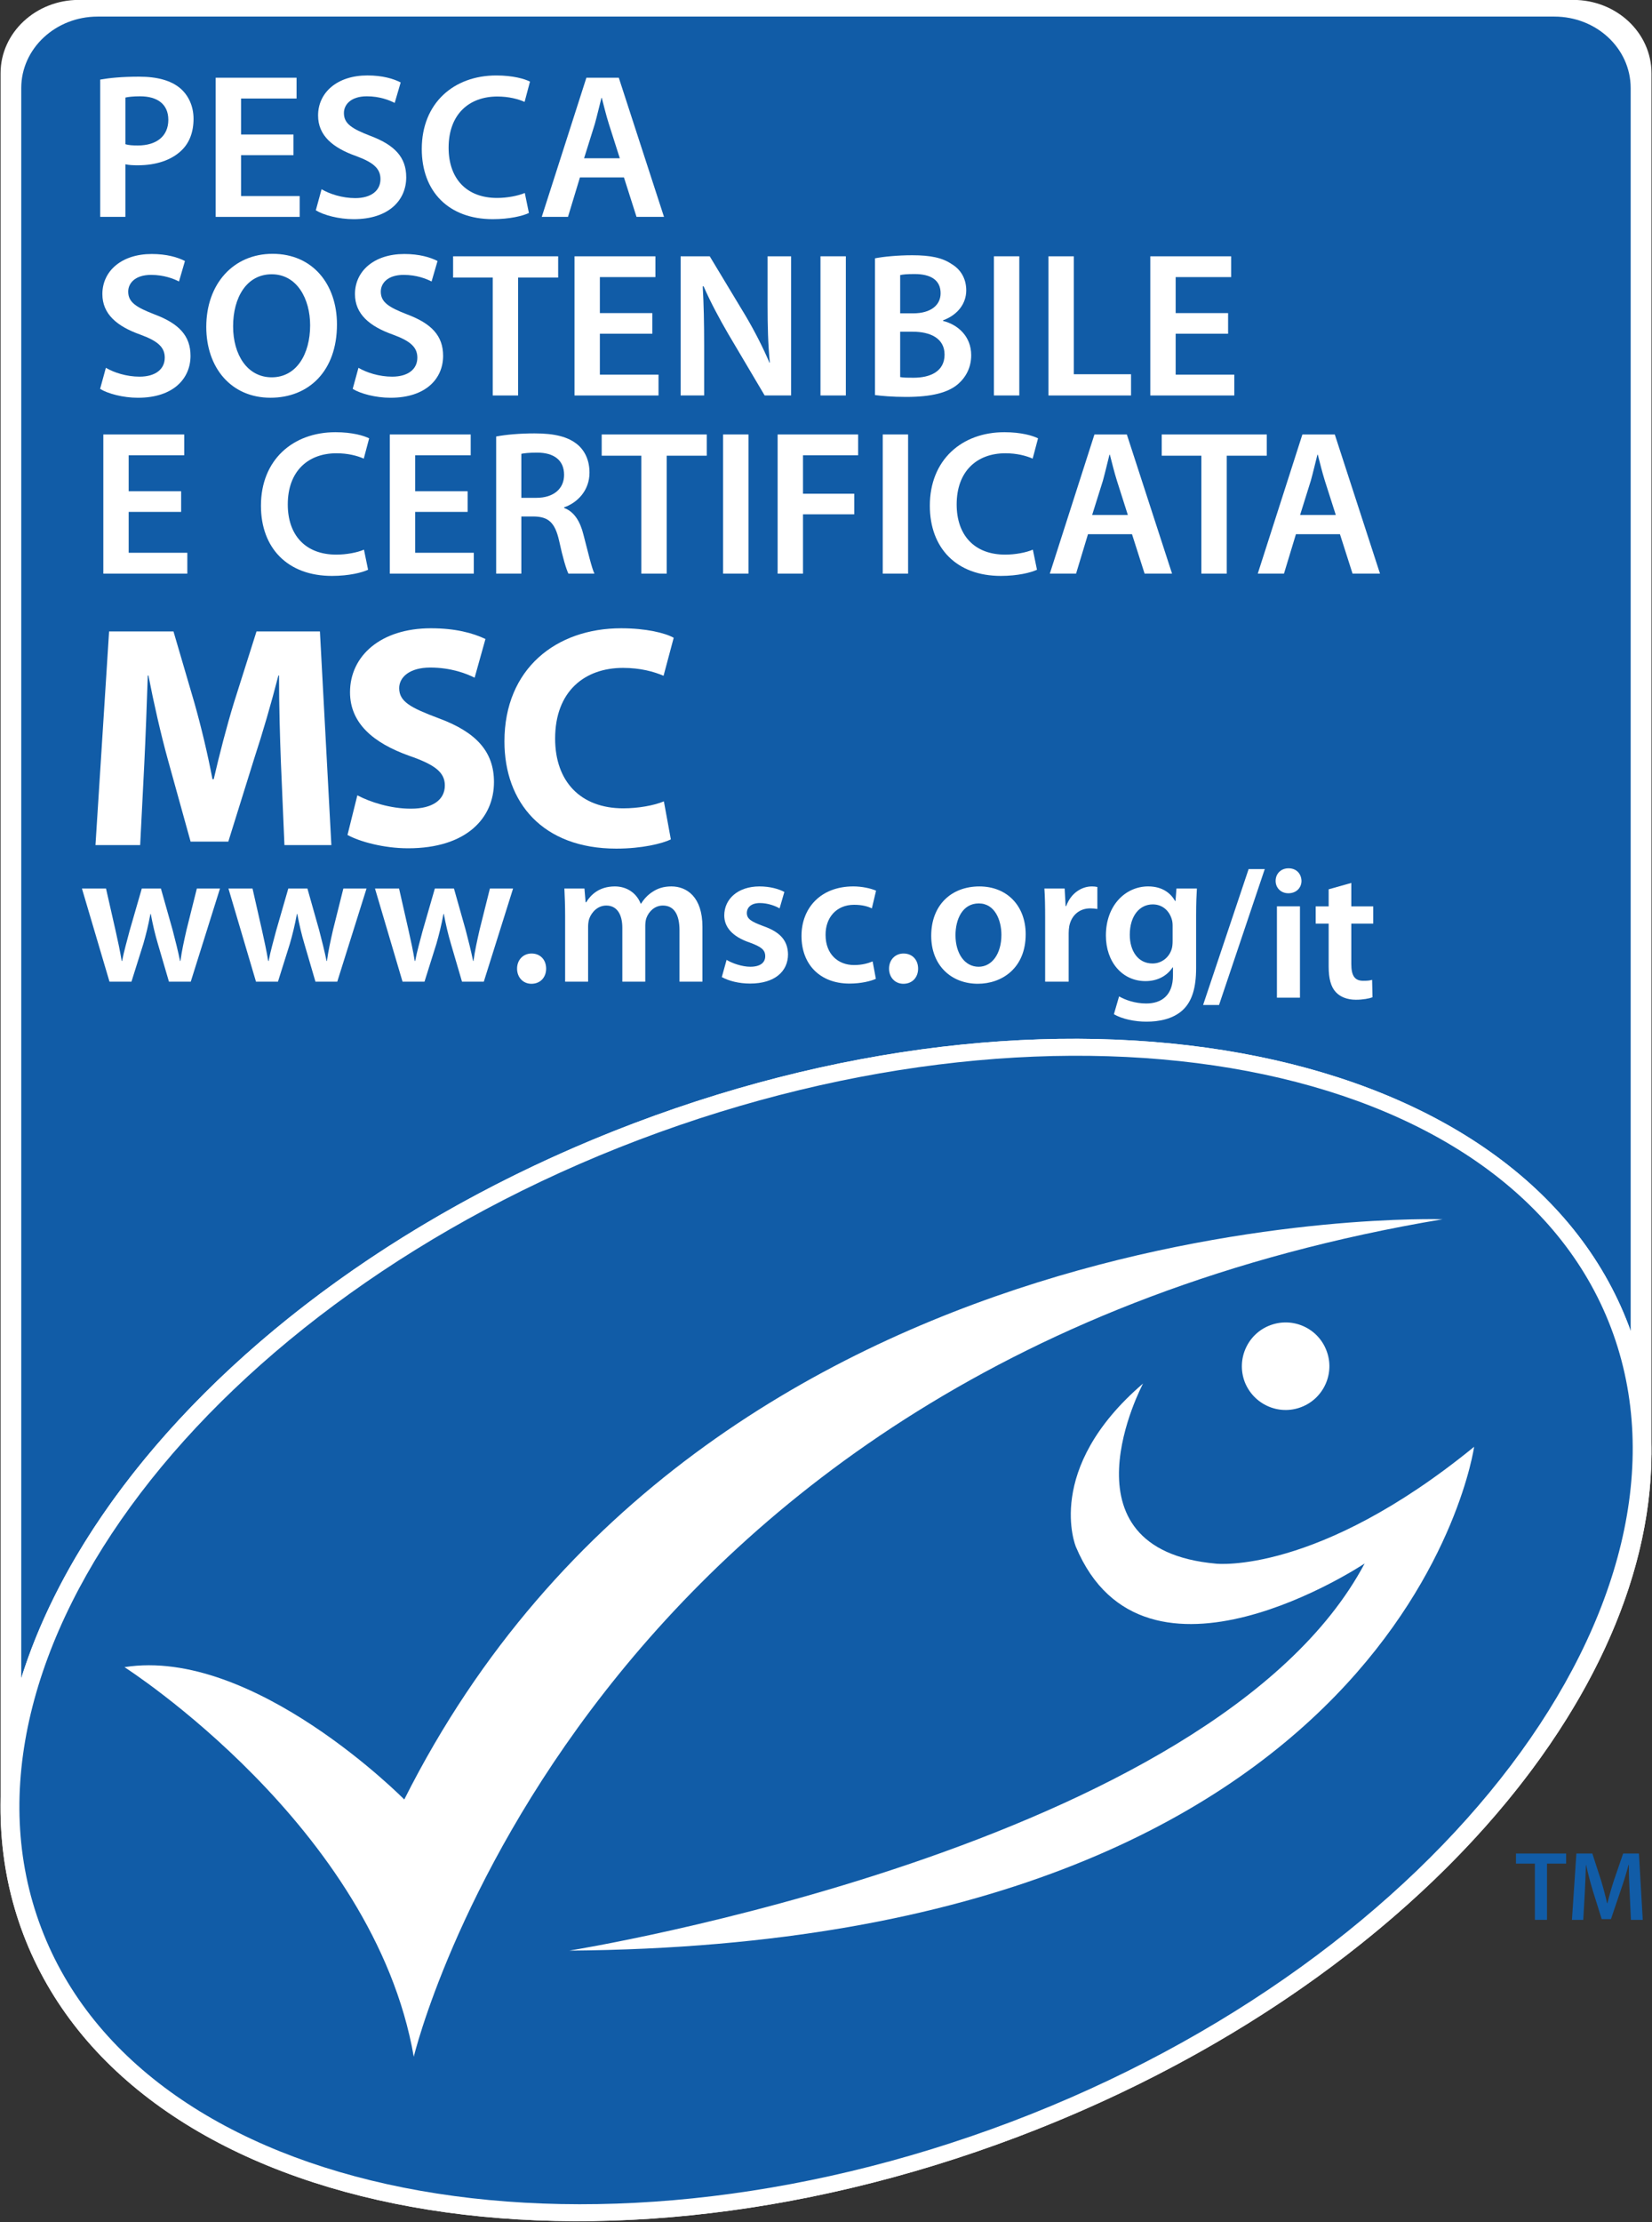 <?xml version="1.0" encoding="UTF-8"?>
<!DOCTYPE svg PUBLIC "-//W3C//DTD SVG 1.1//EN" "http://www.w3.org/Graphics/SVG/1.1/DTD/svg11.dtd">
<svg version="1.1" xmlns="http://www.w3.org/2000/svg" xmlns:xlink="http://www.w3.org/1999/xlink" x="0" y="0" width="480" height="645.562" viewBox="0, 0, 480, 645.562">
  <rect x="0" y="0" width="480" height="645.562" fill="#333333" stroke="none"/>
  <defs>
    <clipPath id="Clip_1">
      <path d="M0,645.562 L480,645.562 L480,0 L0,0 z"/>
    </clipPath>
  </defs>
  <g id="Livello_1">
    <g clip-path="url(#Clip_1)">
      <path d="M479.853,21.29 C479.853,9.52 469.684,-0.028 457.094,-0.028 L22.913,-0.028 C10.371,-0.028 0.164,9.52 0.164,21.29 L0.164,524.453 C0.088,537.306 2.216,549.886 6.783,561.938 C37.621,643.292 167.034,669.544 295.855,620.703 C405.495,579.122 479.307,496.506 479.834,422.675 C479.834,422.647 479.853,422.619 479.853,422.6 z" fill="#FFFFFF"/>
      <path d="M184.192,326.319 C312.975,277.488 442.379,303.778 473.217,385.047 C473.424,385.603 473.603,386.158 473.801,386.704 L473.801,25.582 C473.801,14.103 463.895,4.819 451.616,4.819 L28.367,4.819 C16.145,4.819 6.173,14.103 6.173,25.582 L6.173,487.578 C25.862,424.566 92.509,361.093 184.192,326.319" fill="#115CA7"/>
      <path d="M295.853,620.705 C424.645,571.864 504.022,466.386 473.213,385.05 C442.376,303.781 312.971,277.491 184.189,326.322 C55.387,375.173 -24.028,480.679 6.781,561.939 C37.619,643.294 167.033,669.545 295.853,620.705" fill="#FFFFFF"/>
      <path d="M293.867,616.381 C418.658,569.056 497.95,464.585 468.101,385.782 C438.233,307.018 310.449,283.788 185.668,331.113 C60.849,378.457 -17.935,481.317 11.989,560.101 C41.838,638.875 169.011,663.705 293.867,616.381" fill="#115CA7"/>
    </g>
    <g>
      <path d="M36.168,484.316 C36.168,484.316 108.568,530.54 120.225,597.497 C120.225,597.497 168.35,396.201 419.136,354.206 C419.136,354.206 205.769,346.975 117.466,522.762 C117.466,522.762 73.653,478.366 36.168,484.316" fill="#FFFFFF"/>
      <path d="M378.071,408.774 C384.624,406.289 387.948,398.897 385.415,392.353 C382.939,385.809 375.613,382.523 369.06,384.999 C362.497,387.457 359.182,394.81 361.649,401.42 C364.191,407.974 371.517,411.279 378.071,408.774" fill="#FFFFFF"/>
      <path d="M332.123,401.922 C332.123,401.922 306.484,450.075 353.347,454.256 C353.347,454.256 382.716,457.523 428.317,420.302 C428.317,420.302 408.082,564.818 165.422,566.664 C165.422,566.664 352.669,536.778 396.501,454.209 C396.501,454.209 332.538,496.844 312.604,449.35 C312.604,449.35 303.131,426.78 332.123,401.922" fill="#FFFFFF"/>
      <path d="M445.968,541.393 L440.479,541.393 L440.479,538.456 L455.045,538.456 L455.045,541.393 L449.49,541.393 L449.49,557.73 L445.968,557.73 z" fill="#115CA7"/>
      <path d="M473.509,549.865 C473.386,547.37 473.245,544.375 473.283,541.767 L473.188,541.767 C472.567,544.112 471.757,546.72 470.91,549.14 L468.076,557.511 L465.383,557.511 L462.803,549.262 C462.059,546.805 461.371,544.168 460.863,541.767 L460.806,541.767 C460.712,544.291 460.609,547.351 460.467,549.978 L460.025,557.737 L456.739,557.737 L458.029,538.453 L462.661,538.453 L465.175,546.202 C465.863,548.462 466.465,550.75 466.955,552.897 L467.049,552.897 C467.558,550.806 468.217,548.434 468.961,546.183 L471.616,538.453 L476.202,538.453 L477.313,557.737 L473.876,557.737 z" fill="#115CA7"/>
      <path d="M30.803,258.126 L33.59,270.404 C34.25,273.295 34.871,276.242 35.361,279.18 L35.474,279.18 C36.039,276.242 36.924,273.239 37.639,270.461 L41.199,258.126 L46.754,258.126 L50.144,270.131 C50.982,273.295 51.707,276.242 52.319,279.18 L52.422,279.18 C52.818,276.242 53.477,273.295 54.193,270.131 L57.196,258.126 L63.919,258.126 L55.426,285.178 L49.089,285.178 L45.869,274.18 C45.031,271.346 44.428,268.785 43.807,265.508 L43.703,265.508 C43.091,268.851 42.413,271.516 41.651,274.18 L38.195,285.178 L31.811,285.178 L23.807,258.126 z" fill="#FFFFFF"/>
      <path d="M73.372,258.126 L76.159,270.404 C76.818,273.295 77.439,276.242 77.929,279.18 L78.051,279.18 C78.607,276.242 79.492,273.239 80.208,270.461 L83.767,258.126 L89.322,258.126 L92.712,270.131 C93.55,273.295 94.275,276.242 94.887,279.18 L94.991,279.18 C95.386,276.242 96.045,273.295 96.761,270.131 L99.765,258.126 L106.497,258.126 L97.994,285.178 L91.657,285.178 L88.437,274.18 C87.599,271.346 86.996,268.785 86.375,265.508 L86.271,265.508 C85.659,268.851 84.981,271.516 84.219,274.18 L80.763,285.178 L74.379,285.178 L66.375,258.126 z" fill="#FFFFFF"/>
      <path d="M115.951,258.126 L118.739,270.404 C119.398,273.295 120.019,276.242 120.509,279.18 L120.631,279.18 C121.187,276.242 122.072,273.239 122.787,270.461 L126.347,258.126 L131.902,258.126 L135.292,270.131 C136.13,273.295 136.855,276.242 137.467,279.18 L137.571,279.18 C137.966,276.242 138.625,273.295 139.341,270.131 L142.344,258.126 L149.077,258.126 L140.574,285.178 L134.237,285.178 L131.017,274.18 C130.179,271.346 129.576,268.785 128.955,265.508 L128.851,265.508 C128.239,268.851 127.561,271.516 126.799,274.18 L123.343,285.178 L116.959,285.178 L108.955,258.126 z" fill="#FFFFFF"/>
      <path d="M150.238,281.4 C150.238,278.849 152.008,277.003 154.456,277.003 C156.961,277.003 158.684,278.792 158.684,281.4 C158.684,283.905 157.017,285.798 154.409,285.798 C151.961,285.798 150.238,283.905 150.238,281.4" fill="#FFFFFF"/>
      <path d="M164.202,266.183 C164.202,263.066 164.098,260.458 163.985,258.123 L169.814,258.123 L170.153,262.115 L170.322,262.115 C171.594,260.016 174.042,257.511 178.656,257.511 C182.205,257.511 184.983,259.507 186.151,262.511 L186.273,262.511 C187.215,261.004 188.326,259.903 189.54,259.121 C191.103,258.067 192.827,257.511 195.096,257.511 C199.55,257.511 204.098,260.562 204.098,269.234 L204.098,285.185 L197.431,285.185 L197.431,270.232 C197.431,265.731 195.877,263.066 192.601,263.066 C190.265,263.066 188.542,264.733 187.817,266.682 C187.591,267.294 187.488,268.179 187.488,268.951 L187.488,285.185 L180.821,285.185 L180.821,269.516 C180.821,265.731 179.324,263.066 176.16,263.066 C173.59,263.066 171.867,265.072 171.207,266.889 C170.981,267.624 170.878,268.405 170.878,269.187 L170.878,285.185 L164.202,285.185 z" fill="#FFFFFF"/>
      <path d="M211.118,278.849 C212.615,279.79 215.563,280.845 218.001,280.845 C221.005,280.845 222.342,279.574 222.342,277.784 C222.342,275.967 221.231,275.063 217.898,273.839 C212.615,272.069 210.44,269.188 210.44,265.949 C210.44,261.175 214.395,257.512 220.675,257.512 C223.679,257.512 226.287,258.237 227.898,259.122 L226.513,263.896 C225.402,263.227 223.171,262.342 220.779,262.342 C218.34,262.342 217.003,263.557 217.003,265.242 C217.003,266.965 218.293,267.728 221.73,269.018 C226.673,270.732 228.896,273.237 228.962,277.238 C228.962,282.182 225.12,285.732 217.945,285.732 C214.677,285.732 211.73,284.96 209.725,283.848 z" fill="#FFFFFF"/>
      <path d="M254.49,284.354 C253.049,285.013 250.215,285.738 246.825,285.738 C238.37,285.738 232.88,280.286 232.88,271.897 C232.88,263.799 238.436,257.509 247.937,257.509 C250.441,257.509 252.993,258.065 254.547,258.743 L253.323,263.893 C252.211,263.347 250.601,262.848 248.153,262.848 C242.937,262.848 239.82,266.68 239.876,271.614 C239.876,277.179 243.492,280.352 248.153,280.352 C250.498,280.352 252.211,279.844 253.549,279.298 z" fill="#FFFFFF"/>
      <path d="M258.318,281.4 C258.318,278.849 260.088,277.003 262.536,277.003 C265.041,277.003 266.764,278.792 266.764,281.4 C266.764,283.905 265.097,285.798 262.489,285.798 C260.041,285.798 258.318,283.905 258.318,281.4" fill="#FFFFFF"/>
      <path d="M277.624,271.676 C277.624,276.902 280.232,280.848 284.347,280.848 C288.235,280.848 290.966,277.072 290.966,271.573 C290.966,267.345 289.073,262.449 284.403,262.449 C279.573,262.449 277.624,267.176 277.624,271.676 M298.019,271.403 C298.019,281.356 291.013,285.791 284.121,285.791 C276.513,285.791 270.571,280.574 270.571,271.846 C270.571,262.957 276.39,257.515 284.573,257.515 C292.623,257.515 298.019,263.183 298.019,271.403" fill="#FFFFFF"/>
      <path d="M303.674,266.845 C303.674,263.182 303.627,260.508 303.457,258.126 L309.342,258.126 L309.625,263.229 L309.794,263.229 C311.131,259.454 314.295,257.514 317.233,257.514 C317.901,257.514 318.287,257.561 318.843,257.674 L318.843,264.068 C318.24,263.964 317.628,263.889 316.79,263.889 C313.57,263.889 311.291,265.951 310.679,269.067 C310.576,269.679 310.51,270.404 310.51,271.12 L310.51,285.178 L303.674,285.178 z" fill="#FFFFFF"/>
      <path d="M340.713,268.948 C340.713,268.289 340.656,267.676 340.487,267.13 C339.771,264.626 337.822,262.733 334.941,262.733 C331.099,262.733 328.265,266.066 328.265,271.575 C328.265,276.179 330.6,279.898 334.875,279.898 C337.436,279.898 339.658,278.232 340.43,275.727 C340.656,275.068 340.713,274.126 340.713,273.345 z M347.539,281.236 C347.539,286.904 346.381,290.962 343.547,293.523 C340.769,296.019 336.824,296.8 333.105,296.8 C329.658,296.8 325.996,296.019 323.651,294.635 L325.158,289.456 C326.881,290.463 329.762,291.518 333.048,291.518 C337.492,291.518 340.816,289.173 340.816,283.354 L340.816,281.019 L340.713,281.019 C339.15,283.411 336.438,285.021 332.822,285.021 C326.099,285.021 321.325,279.465 321.325,271.782 C321.325,262.903 327.107,257.507 333.604,257.507 C337.775,257.507 340.157,259.513 341.438,261.744 L341.551,261.744 L341.824,258.129 L347.765,258.129 C347.662,259.955 347.539,262.178 347.539,265.897 z" fill="#FFFFFF"/>
      <path d="M81.629,221.749 C81.347,214.292 81.074,205.271 81.074,196.232 L80.885,196.232 C78.861,204.16 76.29,212.992 73.889,220.271 L66.338,244.489 L55.377,244.489 L48.739,220.553 C46.715,213.18 44.69,204.348 43.127,196.232 L42.939,196.232 C42.666,204.602 42.299,214.197 41.922,221.928 L40.726,245.506 L27.741,245.506 L31.696,183.435 L50.406,183.435 L56.479,204.16 C58.504,211.335 60.349,219.075 61.733,226.353 L62.1,226.353 C63.758,219.16 65.876,210.958 67.995,204.066 L74.53,183.435 L92.957,183.435 L96.281,245.506 L82.646,245.506 z" fill="#FFFFFF"/>
      <path d="M103.829,231.046 C107.501,232.986 113.396,234.926 119.394,234.926 C125.844,234.926 129.252,232.252 129.252,228.184 C129.252,224.323 126.305,222.12 118.838,219.54 C108.518,215.849 101.701,210.133 101.701,201.103 C101.701,190.52 110.646,182.516 125.194,182.516 C132.294,182.516 137.36,183.882 141.051,185.633 L137.906,196.876 C135.514,195.67 131.004,193.928 125.015,193.928 C118.933,193.928 115.985,196.782 115.985,199.917 C115.985,203.872 119.394,205.623 127.492,208.674 C138.461,212.723 143.527,218.429 143.527,227.186 C143.527,237.591 135.608,246.432 118.565,246.432 C111.475,246.432 104.47,244.492 100.967,242.562 z" fill="#FFFFFF"/>
      <path d="M194.92,243.853 C192.444,245.058 186.54,246.527 179.073,246.527 C157.623,246.527 146.569,233.081 146.569,215.389 C146.569,194.212 161.672,182.517 180.457,182.517 C187.736,182.517 193.263,183.883 195.749,185.276 L192.801,196.321 C190.042,195.135 186.088,194.024 181.012,194.024 C169.958,194.024 161.295,200.747 161.295,214.569 C161.295,227.008 168.668,234.823 181.107,234.823 C185.429,234.823 190.042,234.004 192.895,232.799 z" fill="#FFFFFF"/>
      <path d="M36.432,41.896 C37.393,42.188 38.532,42.263 40.039,42.263 C45.557,42.263 48.909,39.495 48.909,34.815 C48.909,30.314 45.792,27.979 40.698,27.979 C38.655,27.979 37.214,28.158 36.432,28.346 z M29.116,23.12 C31.809,22.64 35.472,22.273 40.387,22.273 C45.792,22.273 49.69,23.422 52.28,25.578 C54.671,27.565 56.234,30.728 56.234,34.514 C56.234,38.365 55.029,41.481 52.807,43.628 C49.803,46.575 45.255,48.016 40.039,48.016 C38.655,48.016 37.449,47.96 36.432,47.724 L36.432,63.006 L29.116,63.006 z" fill="#FFFFFF"/>
      <path d="M85.274,45.073 L70.039,45.073 L70.039,56.956 L87.073,56.956 L87.073,63.01 L62.666,63.01 L62.666,22.578 L86.169,22.578 L86.169,28.623 L70.039,28.623 L70.039,39.075 L85.274,39.075 z" fill="#FFFFFF"/>
      <path d="M93.438,54.973 C95.783,56.358 99.436,57.553 103.221,57.553 C107.901,57.553 110.547,55.331 110.547,52.036 C110.547,48.975 108.504,47.177 103.4,45.313 C96.686,42.921 92.421,39.381 92.421,33.552 C92.421,26.904 97.939,21.914 106.762,21.914 C111.14,21.914 114.323,22.874 116.422,23.948 L114.68,29.899 C113.183,29.127 110.358,27.978 106.592,27.978 C101.903,27.978 99.926,30.435 99.926,32.836 C99.926,35.953 102.261,37.394 107.666,39.494 C114.68,42.139 118.033,45.68 118.033,51.499 C118.033,58.034 113.117,63.674 102.741,63.674 C98.428,63.674 93.984,62.478 91.762,61.094 z" fill="#FFFFFF"/>
      <path d="M153.68,61.873 C151.948,62.711 148.106,63.671 143.191,63.671 C130.348,63.671 122.551,55.639 122.551,43.276 C122.551,29.952 131.845,21.921 144.208,21.921 C149.057,21.921 152.485,22.928 153.991,23.71 L152.428,29.595 C150.507,28.757 147.805,28.041 144.5,28.041 C136.289,28.041 130.348,33.192 130.348,42.918 C130.348,51.854 135.508,57.504 144.443,57.504 C147.381,57.504 150.507,56.892 152.485,56.063 z" fill="#FFFFFF"/>
      <path d="M180.087,45.971 L176.914,36.018 C176.132,33.551 175.463,30.802 174.861,28.457 L174.748,28.457 C174.145,30.802 173.496,33.617 172.827,36.018 L169.71,45.971 z M168.505,51.545 L165.031,63.005 L157.413,63.005 L170.379,22.582 L179.795,22.582 L192.93,63.005 L184.945,63.005 L181.292,51.545 z" fill="#FFFFFF"/>
      <path d="M106.948,165.51 C105.215,166.339 101.374,167.309 96.458,167.309 C83.615,167.309 75.819,159.277 75.819,146.913 C75.819,133.59 85.112,125.558 97.475,125.558 C102.325,125.558 105.752,126.565 107.259,127.347 L105.696,133.232 C103.775,132.385 101.072,131.678 97.767,131.678 C89.556,131.678 83.615,136.829 83.615,146.546 C83.615,155.491 88.775,161.122 97.711,161.122 C100.649,161.122 103.775,160.529 105.752,159.682 z" fill="#FFFFFF"/>
      <path d="M135.871,148.711 L120.626,148.711 L120.626,160.584 L137.669,160.584 L137.669,166.648 L113.254,166.648 L113.254,126.216 L136.766,126.216 L136.766,132.261 L120.626,132.261 L120.626,142.713 L135.871,142.713 z" fill="#FFFFFF"/>
      <path d="M151.478,144.623 L155.857,144.623 C160.838,144.623 163.898,141.987 163.898,137.957 C163.898,133.588 160.838,131.488 156.035,131.488 C153.7,131.488 152.203,131.676 151.478,131.836 z M144.162,126.808 C146.977,126.262 151.064,125.904 155.32,125.904 C161.139,125.904 165.037,126.865 167.796,129.143 C170.018,131.017 171.28,133.823 171.28,137.307 C171.28,142.524 167.74,146.064 163.898,147.392 L163.898,147.561 C166.836,148.635 168.578,151.459 169.538,155.376 C170.856,160.405 171.939,165.084 172.721,166.647 L165.16,166.647 C164.557,165.442 163.54,162.147 162.457,157.1 C161.261,151.827 159.397,150.151 155.197,150.038 L151.478,150.038 L151.478,166.647 L144.162,166.647 z" fill="#FFFFFF"/>
      <path d="M186.343,132.383 L174.827,132.383 L174.827,126.216 L205.354,126.216 L205.354,132.383 L193.716,132.383 L193.716,166.648 L186.343,166.648 z" fill="#FFFFFF"/>
      <path d="M210.099,166.645 L217.472,166.645 L217.472,126.212 L210.099,126.212 z" fill="#FFFFFF"/>
      <path d="M225.945,126.215 L249.335,126.215 L249.335,132.26 L233.318,132.26 L233.318,143.427 L248.205,143.427 L248.205,149.416 L233.318,149.416 L233.318,166.647 L225.945,166.647 z" fill="#FFFFFF"/>
      <path d="M256.483,166.645 L263.855,166.645 L263.855,126.212 L256.483,126.212 z" fill="#FFFFFF"/>
      <path d="M301.299,165.51 C299.557,166.339 295.725,167.309 290.81,167.309 C277.966,167.309 270.17,159.277 270.17,146.913 C270.17,133.59 279.463,125.558 291.826,125.558 C296.676,125.558 300.103,126.565 301.61,127.347 L300.047,133.232 C298.116,132.385 295.423,131.678 292.118,131.678 C283.908,131.678 277.966,136.829 277.966,146.546 C277.966,155.491 283.126,161.122 292.062,161.122 C295,161.122 298.116,160.529 300.103,159.682 z" fill="#FFFFFF"/>
      <path d="M327.704,149.609 L324.531,139.647 C323.75,137.18 323.09,134.43 322.478,132.086 L322.365,132.086 C321.763,134.43 321.113,137.255 320.454,139.647 L317.328,149.609 z M316.123,155.183 L312.658,166.643 L305.031,166.643 L317.996,126.22 L327.412,126.22 L340.548,166.643 L332.572,166.643 L328.91,155.183 z" fill="#FFFFFF"/>
      <path d="M349.065,132.383 L337.55,132.383 L337.55,126.216 L368.076,126.216 L368.076,132.383 L356.438,132.383 L356.438,166.648 L349.065,166.648 z" fill="#FFFFFF"/>
      <path d="M388.125,149.609 L384.943,139.647 C384.17,137.18 383.502,134.43 382.899,132.086 L382.786,132.086 C382.184,134.43 381.534,137.255 380.865,139.647 L377.749,149.609 z M376.543,155.183 L373.069,166.643 L365.451,166.643 L378.417,126.22 L387.833,126.22 L400.969,166.643 L392.993,166.643 L389.33,155.183 z" fill="#FFFFFF"/>
      <path d="M52.631,148.711 L37.386,148.711 L37.386,160.584 L54.429,160.584 L54.429,166.648 L30.023,166.648 L30.023,126.216 L53.525,126.216 L53.525,132.261 L37.386,132.261 L37.386,142.713 L52.631,142.713 z" fill="#FFFFFF"/>
      <path d="M30.762,106.851 C33.097,108.235 36.76,109.422 40.545,109.422 C45.225,109.422 47.871,107.209 47.871,103.904 C47.871,100.853 45.828,99.055 40.724,97.19 C34.01,94.799 29.745,91.258 29.745,85.43 C29.745,78.782 35.263,73.791 44.086,73.791 C48.464,73.791 51.647,74.752 53.737,75.825 L52.004,81.776 C50.507,81.004 47.683,79.855 43.897,79.855 C39.218,79.855 37.25,82.313 37.25,84.714 C37.25,87.831 39.585,89.271 44.99,91.371 C52.004,94.017 55.357,97.557 55.357,103.377 C55.357,109.911 50.441,115.551 40.074,115.551 C35.743,115.551 31.308,114.356 29.086,112.971 z" fill="#FFFFFF"/>
      <path d="M67.729,94.8 C67.729,103.068 71.863,109.612 78.953,109.612 C86.091,109.612 90.111,102.955 90.111,94.49 C90.111,86.872 86.326,79.678 78.953,79.678 C71.628,79.678 67.729,86.458 67.729,94.8 M97.908,94.254 C97.908,107.823 89.697,115.544 78.586,115.544 C67.127,115.544 59.933,106.796 59.933,94.97 C59.933,82.494 67.786,73.737 79.189,73.737 C90.949,73.737 97.908,82.682 97.908,94.254" fill="#FFFFFF"/>
      <path d="M104.154,106.851 C106.489,108.235 110.152,109.422 113.937,109.422 C118.617,109.422 121.263,107.209 121.263,103.904 C121.263,100.853 119.22,99.055 114.116,97.19 C107.403,94.799 103.137,91.258 103.137,85.43 C103.137,78.782 108.655,73.791 117.478,73.791 C121.856,73.791 125.039,74.752 127.129,75.825 L125.397,81.776 C123.899,81.004 121.075,79.855 117.289,79.855 C112.61,79.855 110.642,82.313 110.642,84.714 C110.642,87.831 112.977,89.271 118.382,91.371 C125.397,94.017 128.749,97.557 128.749,103.377 C128.749,109.911 123.834,115.551 113.466,115.551 C109.135,115.551 104.7,114.356 102.478,112.971 z" fill="#FFFFFF"/>
      <path d="M143.166,80.634 L131.65,80.634 L131.65,74.457 L162.177,74.457 L162.177,80.634 L150.538,80.634 L150.538,114.89 L143.166,114.89 z" fill="#FFFFFF"/>
      <path d="M189.538,96.952 L174.294,96.952 L174.294,108.835 L191.337,108.835 L191.337,114.89 L166.931,114.89 L166.931,74.457 L190.433,74.457 L190.433,80.502 L174.294,80.502 L174.294,90.954 L189.538,90.954 z" fill="#FFFFFF"/>
      <path d="M197.761,114.886 L197.761,74.454 L206.217,74.454 L216.669,91.798 C219.315,96.289 221.706,100.969 223.561,105.347 L223.684,105.347 C223.147,99.952 223.025,94.726 223.025,88.549 L223.025,74.454 L229.861,74.454 L229.861,114.886 L222.177,114.886 L211.631,97.071 C209.042,92.626 206.405,87.711 204.428,83.154 L204.183,83.21 C204.484,88.436 204.597,93.775 204.597,100.423 L204.597,114.886 z" fill="#FFFFFF"/>
      <path d="M238.394,114.885 L245.767,114.885 L245.767,74.452 L238.394,74.452 z" fill="#FFFFFF"/>
      <path d="M261.55,109.546 C262.51,109.734 263.772,109.734 265.448,109.734 C270.184,109.734 274.449,107.983 274.449,103.011 C274.449,98.275 270.306,96.364 265.212,96.364 L261.55,96.364 z M261.55,91.025 L265.335,91.025 C270.495,91.025 273.301,88.614 273.301,85.196 C273.301,81.354 270.429,79.612 265.758,79.612 C263.593,79.612 262.331,79.725 261.55,79.914 z M254.233,75.046 C256.578,74.575 260.824,74.151 265.033,74.151 C270.429,74.151 273.847,74.886 276.549,76.741 C279.073,78.238 280.749,80.874 280.749,84.358 C280.749,88.068 278.404,91.43 274.026,93.049 L274.026,93.237 C278.291,94.301 282.189,97.672 282.189,103.19 C282.189,106.796 280.626,109.612 278.348,111.589 C275.466,114.056 270.73,115.309 263.282,115.309 C259.205,115.309 256.154,115.007 254.233,114.772 z" fill="#FFFFFF"/>
      <path d="M288.789,114.885 L296.162,114.885 L296.162,74.452 L288.789,74.452 z" fill="#FFFFFF"/>
      <path d="M304.637,74.456 L312.01,74.456 L312.01,108.721 L328.629,108.721 L328.629,114.889 L304.637,114.889 z" fill="#FFFFFF"/>
      <path d="M356.833,96.952 L341.598,96.952 L341.598,108.835 L358.631,108.835 L358.631,114.89 L334.225,114.89 L334.225,74.457 L357.727,74.457 L357.727,80.502 L341.598,80.502 L341.598,90.954 L356.833,90.954 z" fill="#FFFFFF"/>
      <path d="M349.568,291.951 L362.797,252.47 L367.486,252.47 L354.2,291.951 z" fill="#FFFFFF"/>
      <path d="M371.019,263.3 L377.714,263.3 L377.714,289.825 L371.019,289.825 z M378.156,255.908 C378.156,257.867 376.688,259.496 374.343,259.496 C372.111,259.496 370.642,257.867 370.642,255.908 C370.642,253.827 372.168,252.246 374.399,252.246 C376.688,252.246 378.1,253.827 378.156,255.908" fill="#FFFFFF"/>
      <path d="M392.632,256.496 L392.632,263.304 L399.006,263.304 L399.006,268.313 L392.632,268.313 L392.632,280.027 C392.632,283.294 393.507,284.923 396.068,284.923 C397.264,284.923 397.914,284.876 398.677,284.65 L398.79,289.716 C397.81,290.092 396.012,290.431 393.94,290.431 C391.436,290.431 389.421,289.603 388.168,288.256 C386.699,286.721 386.05,284.273 386.05,280.789 L386.05,268.313 L382.283,268.313 L382.283,263.304 L386.05,263.304 L386.05,258.351 z" fill="#FFFFFF"/>
    </g>
  </g>
</svg>
